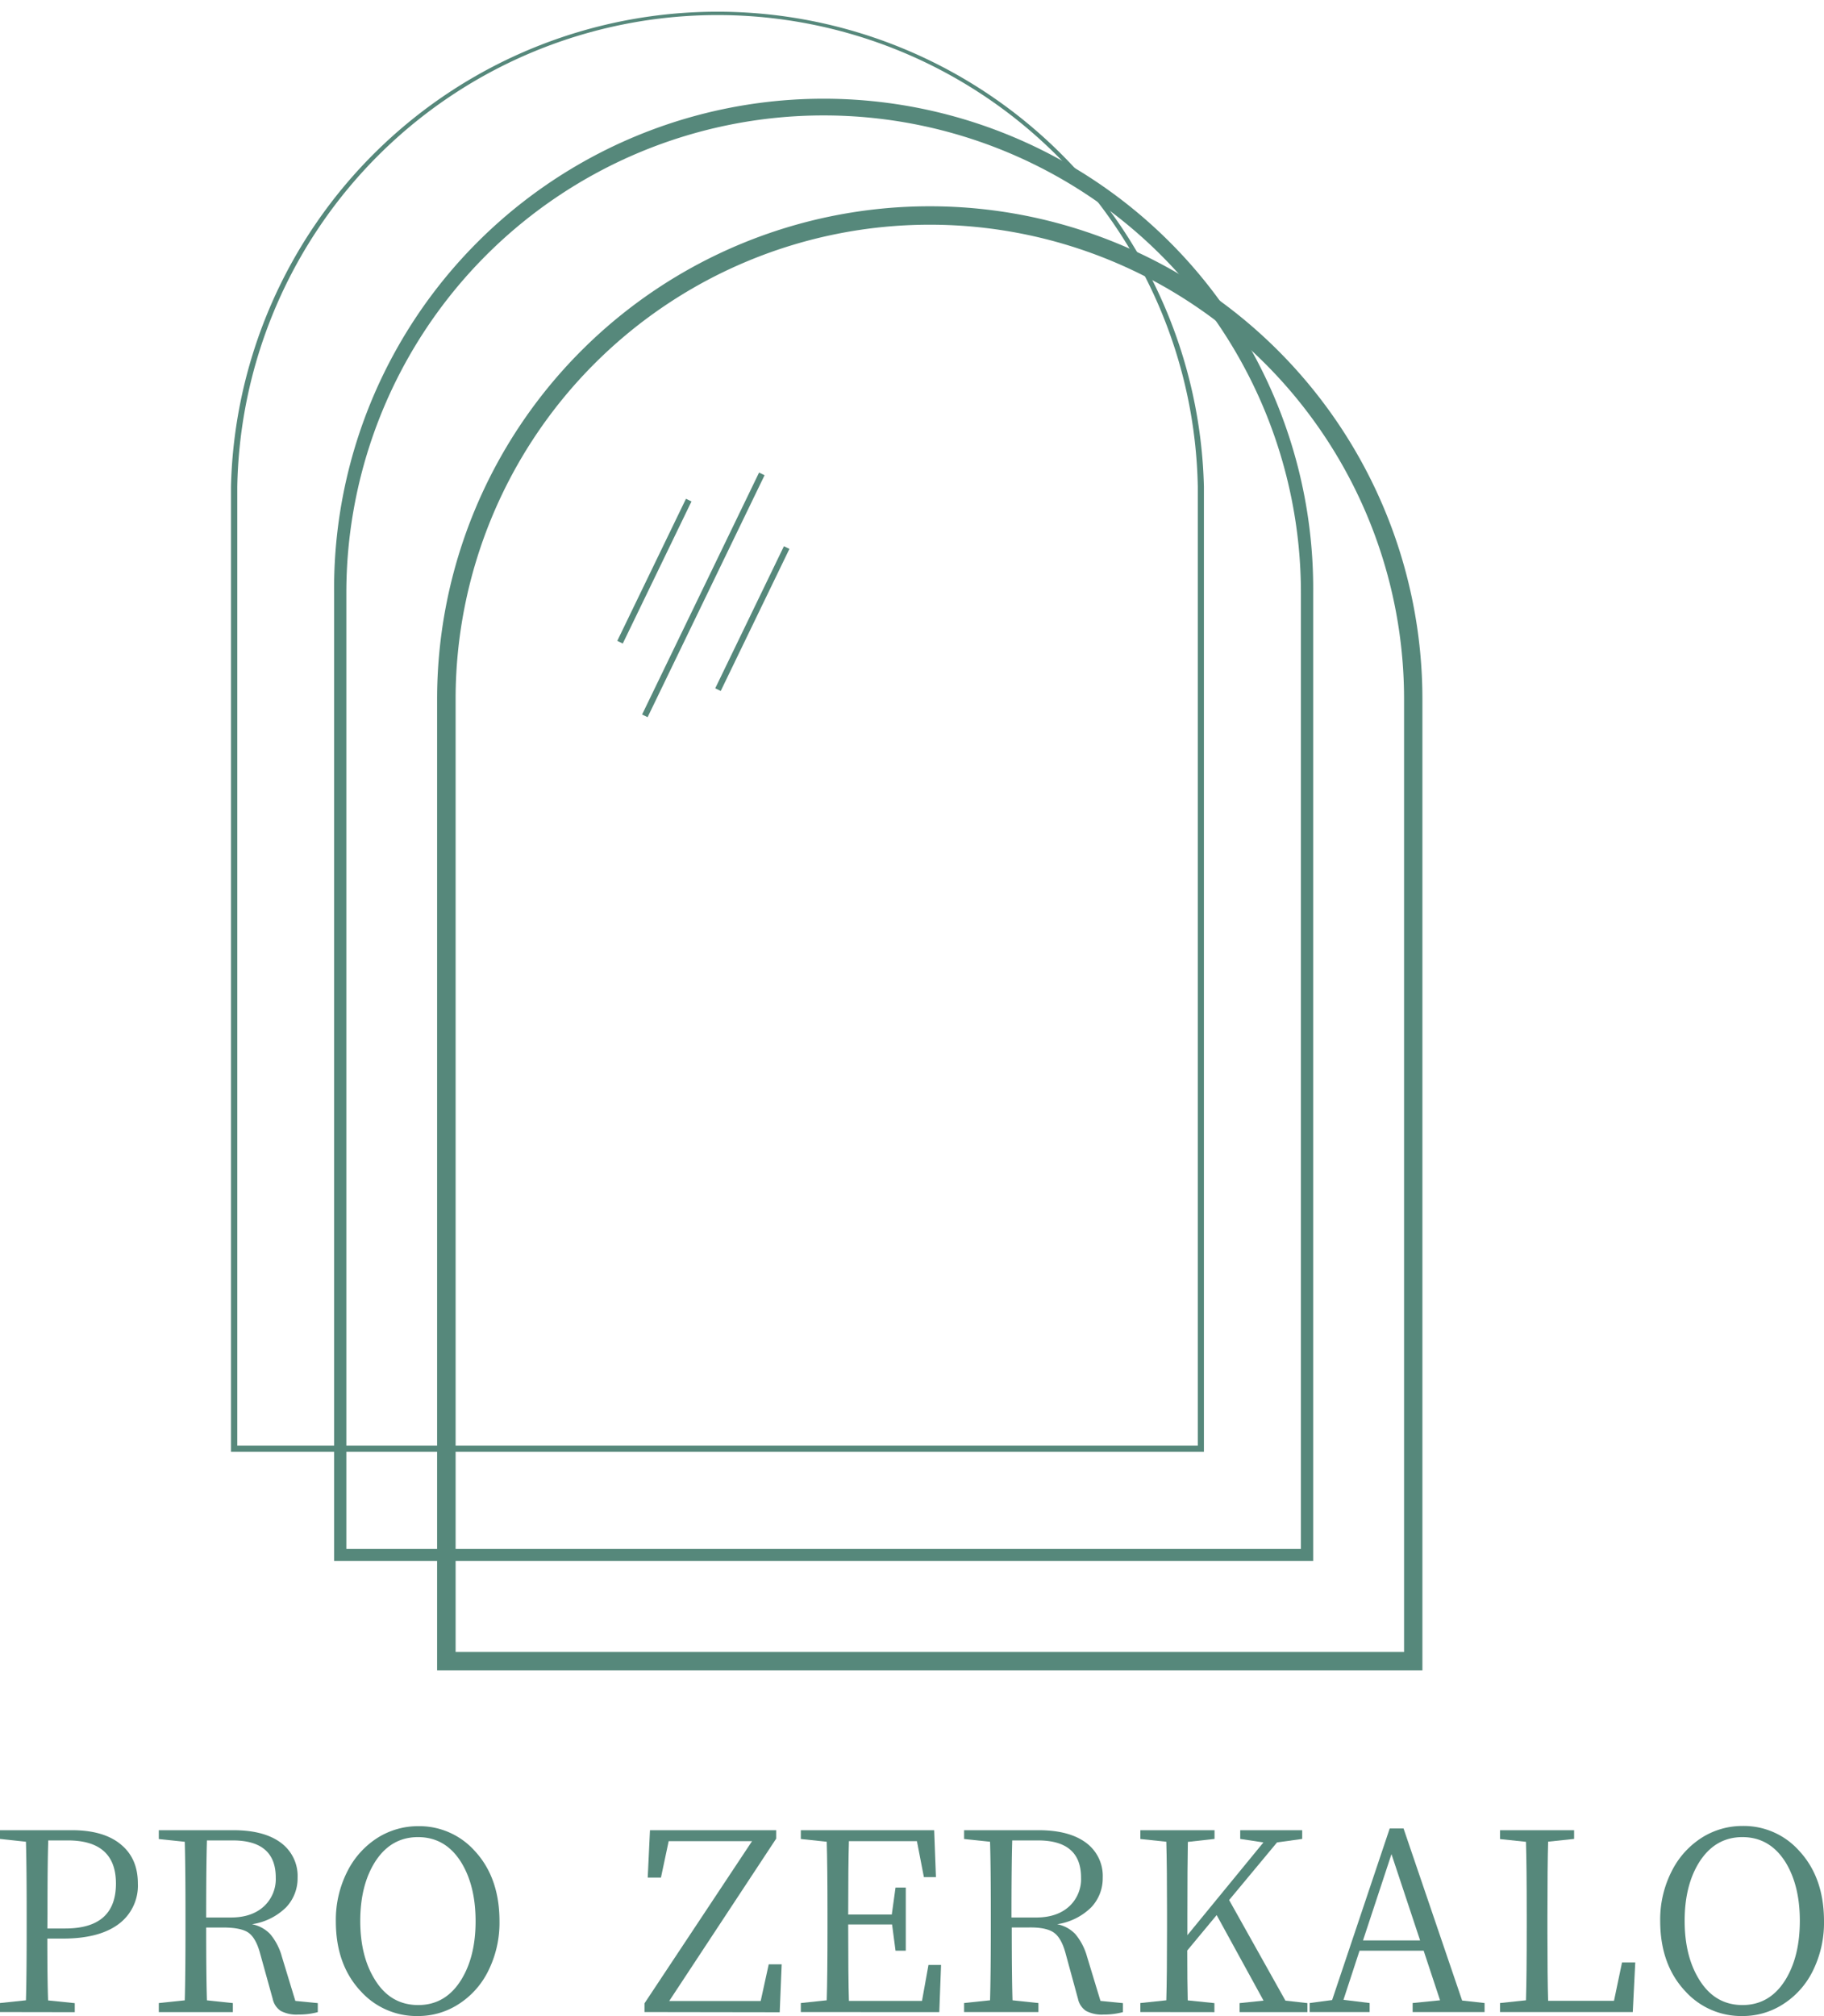 <svg xmlns="http://www.w3.org/2000/svg" viewBox="0 0 453.55 501.09"><defs><style>.cls-1{fill:#56887b;}</style></defs><g id="&#x421;&#x43B;&#x43E;&#x439;_2" data-name="&#x421;&#x43B;&#x43E;&#x439; 2"><g id="&#x421;&#x43B;&#x43E;&#x439;_1-2" data-name="&#x421;&#x43B;&#x43E;&#x439; 1"><path class="cls-1" d="M0,500.1v-2.24l6.45-.68q.18-5.88.18-18v-3.41q0-12.09-.18-18L0,457.07V454.9H17.85q8.07,0,12.34,3.66,4.1,3.46,4.09,9.61A11.88,11.88,0,0,1,30,477.84q-4.85,4-14.33,4h-3.9q0,10.17.19,15.37l6.63.68v2.24Zm11.78-20.77h4.46q12.59,0,12.59-11.16,0-10.73-12-10.73H12q-.2,6-.19,18.35Z"></path><path class="cls-1" d="M74.21,500.72a8.41,8.41,0,0,1-4.4-.9,4.78,4.78,0,0,1-2-3l-3.1-11.16q-1.05-4-3-5.33c-1.24-.83-3.32-1.24-6.26-1.24H51.27q0,12.27.19,18.1l6.44.68v2.24H39.49v-2.24l6.45-.68q.18-5.88.18-18v-3.41q0-12.09-.18-18l-6.45-.68V454.9H58q7.63,0,11.81,3.1A10.25,10.25,0,0,1,74,466.74a10.47,10.47,0,0,1-2.85,7.32,15.22,15.22,0,0,1-8.5,4.21,8.48,8.48,0,0,1,4.56,2.48,14.78,14.78,0,0,1,2.88,5.58l3.35,11,5.58.55v2.24A17.91,17.91,0,0,1,74.21,500.72ZM51.27,476.6h6.14q5.27,0,8.3-2.85a9.23,9.23,0,0,0,2.86-7.07q0-9.24-10.73-9.24H51.46Q51.27,463.4,51.27,476.6Z"></path><path class="cls-1" d="M104,501.09A18.7,18.7,0,0,1,89.77,495q-6.27-6.63-6.26-17.48a26.51,26.51,0,0,1,3-12.65,21.07,21.07,0,0,1,7.44-8.12,18.88,18.88,0,0,1,10-2.85A18.47,18.47,0,0,1,118,460q6.19,6.64,6.2,17.49a26.8,26.8,0,0,1-2.92,12.64,20.55,20.55,0,0,1-7.44,8.13A18.45,18.45,0,0,1,104,501.09Zm0-2.73q6.89,0,10.79-6.45,3.48-5.76,3.47-14.44T114.75,463q-3.9-6.37-10.79-6.38T93.12,463q-3.54,5.78-3.54,14.45t3.54,14.44Q97,498.36,104,498.36Z"></path><path class="cls-1" d="M160.26,500.1v-2.17L187,457.63H166.27l-1.92,9.05h-3.29l.56-11.78H193V457l-26.6,40.36h22.75l2-9.12h3.22l-.49,11.91Z"></path><path class="cls-1" d="M199.13,500.1v-2.24l6.44-.68q.19-5.88.19-18v-3.41q0-12.09-.19-18l-6.44-.68V454.9h33.16l.44,11.66h-3L228,457.63H211.09q-.18,5.82-.18,18.23h10.84l.93-6.7h2.55v15.69h-2.55l-.86-6.52H210.91q0,13,.18,19h18.17l1.61-8.93H234l-.44,11.72Z"></path><path class="cls-1" d="M274.45,500.72a8.43,8.43,0,0,1-4.4-.9,4.8,4.8,0,0,1-2-3L265,485.65q-1.05-4-3-5.33t-6.26-1.24h-4.16q0,12.27.19,18.1l6.44.68v2.24H239.73v-2.24l6.45-.68q.18-5.88.19-18v-3.41q0-12.09-.19-18l-6.45-.68V454.9h18.48q7.62,0,11.81,3.1a10.24,10.24,0,0,1,4.18,8.74,10.47,10.47,0,0,1-2.85,7.32,15.23,15.23,0,0,1-8.49,4.21,8.41,8.41,0,0,1,4.55,2.48,14.92,14.92,0,0,1,2.89,5.58l3.34,11,5.58.55v2.24A17.86,17.86,0,0,1,274.45,500.72ZM251.51,476.6h6.14q5.27,0,8.31-2.85a9.22,9.22,0,0,0,2.85-7.07q0-9.24-10.73-9.24H251.7Q251.51,463.4,251.51,476.6Z"></path><path class="cls-1" d="M283.56,500.1v-2.24l6.45-.68q.18-5.88.18-18v-3.41q0-12.09-.18-18l-6.45-.68V454.9H302v2.17l-6.63.74q-.12,5.83-.12,18V481l18.91-23.06-5.77-.87V454.9H323.8v2.17l-6.26.87-11.91,14.32,14,25,5.46.62v2.24H308.24v-2.24l5.95-.62L302.53,476l-7.31,8.8q0,7.88.12,12.4l6.63.68v2.24Z"></path><path class="cls-1" d="M325.66,500.1v-2.24l5.58-.74,14.32-42.65H349l14.57,42.77,5.58.62v2.24H351.26v-2.24l6.82-.68L354,484.85H338.06l-4,12.21,6.51.8v2.24Zm13.26-17.8h14.2L346,460.85Z"></path><path class="cls-1" d="M373,500.1v-2.24l6.44-.68q.19-6,.19-17.91v-3.48q0-12.15-.19-18l-6.44-.68V454.9h18.41v2.17l-6.45.68q-.18,6-.18,18.35v4.34q0,11,.18,16.87h16.37l2-9.55h3.29L406,500.1Z"></path><path class="cls-1" d="M433.28,501.09a18.74,18.74,0,0,1-14.2-6.14q-6.25-6.63-6.26-17.48a26.4,26.4,0,0,1,3-12.65,21,21,0,0,1,7.44-8.12,18.85,18.85,0,0,1,10-2.85A18.44,18.44,0,0,1,447.35,460q6.19,6.64,6.2,17.49a26.92,26.92,0,0,1-2.91,12.64,20.55,20.55,0,0,1-7.44,8.13A18.47,18.47,0,0,1,433.28,501.09Zm0-2.73q6.89,0,10.79-6.45,3.46-5.76,3.47-14.44T444.07,463q-3.92-6.37-10.79-6.38T422.43,463q-3.54,5.78-3.53,14.45t3.53,14.44Q426.33,498.36,433.28,498.36Z"></path><path class="cls-1" d="M299.36,360.84H57.43V121a121,121,0,0,1,241.93,0ZM59,359.31H297.84V121A119.44,119.44,0,0,0,59,121Z"></path><path class="cls-1" d="M326.53,388H83.08V147.37a121.73,121.73,0,1,1,243.45,0ZM86.12,385H323.48V147.37a118.68,118.68,0,0,0-237.36,0Z"></path><path class="cls-1" d="M353.69,415.17h-245V173.77a122.49,122.49,0,0,1,245,0Zm-240.4-4.57H349.13V173.77a117.92,117.92,0,0,0-235.84,0Z"></path><rect class="cls-1" x="143.11" y="141.22" width="39.23" height="1.52" transform="translate(-35.95 226.64) rotate(-64.19)"></rect><rect class="cls-1" x="167.46" y="153.01" width="39.23" height="1.52" transform="translate(-32.81 255.22) rotate(-64.19)"></rect><rect class="cls-1" x="141.5" y="147.11" width="66.8" height="1.52" transform="translate(-34.38 240.93) rotate(-64.19)"></rect></g></g></svg>